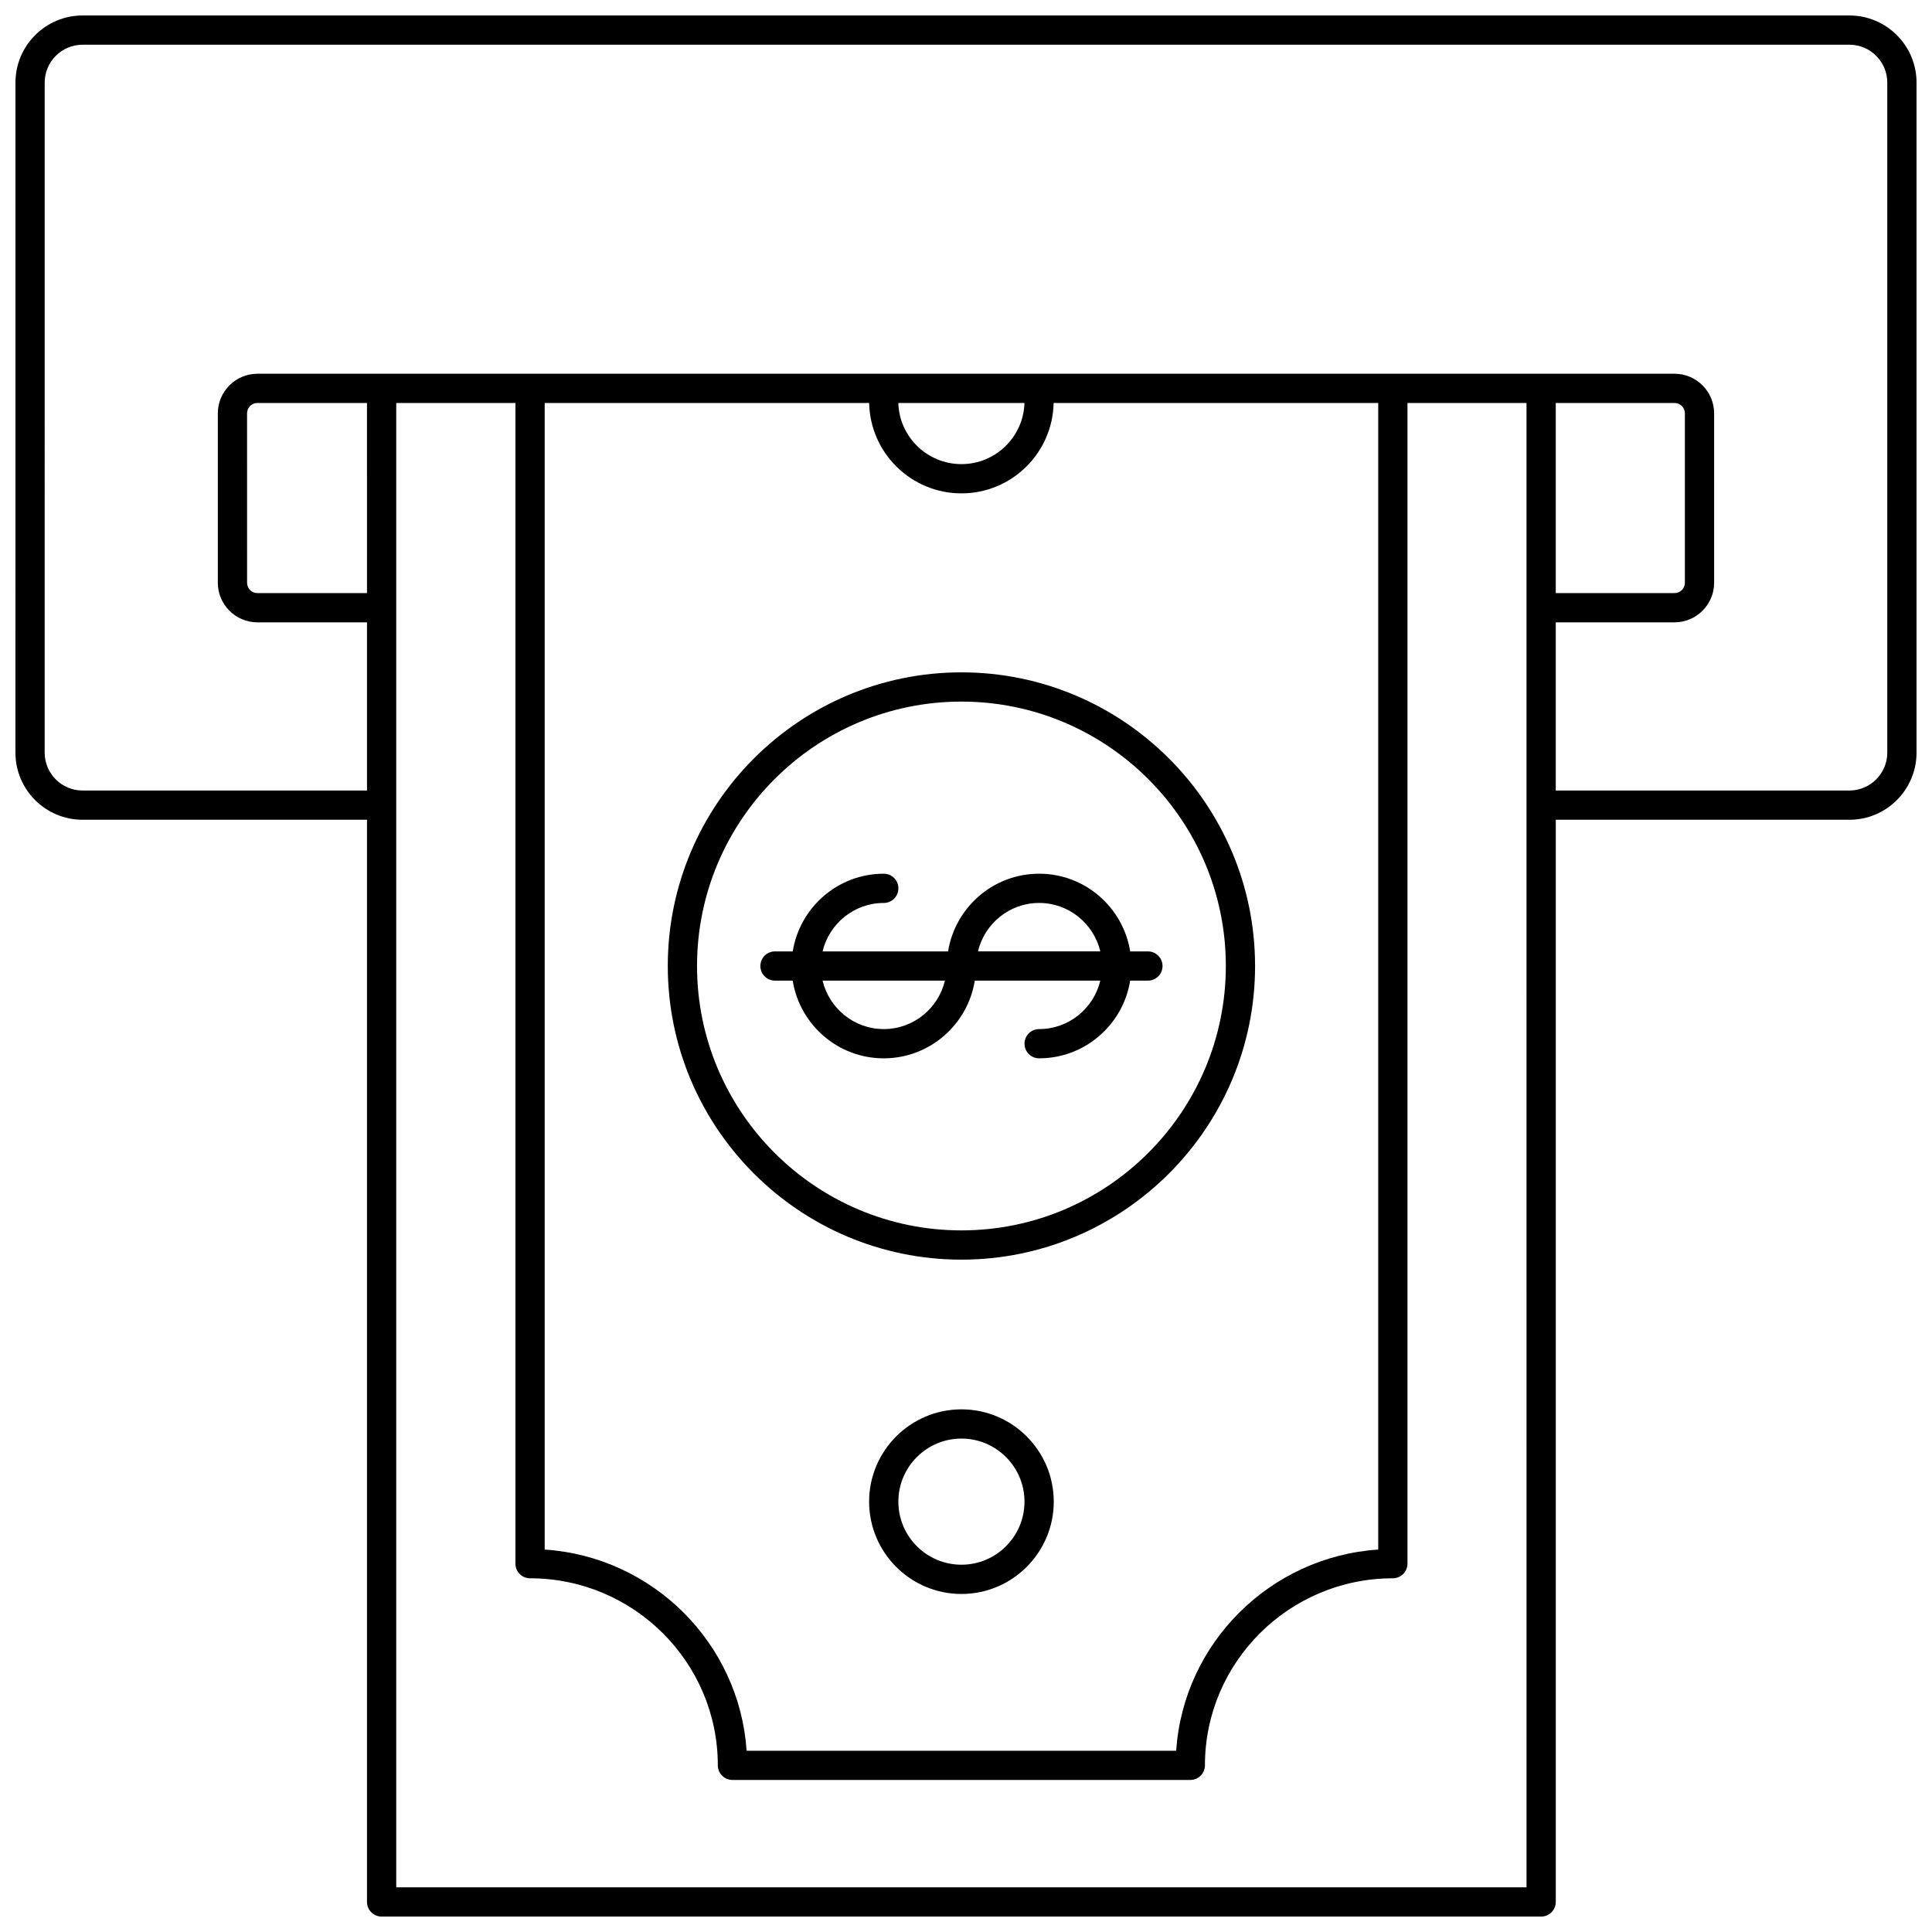 <?xml version="1.0" encoding="UTF-8"?>
<!-- Uploaded to: SVG Find, www.svgrepo.com, Generator: SVG Find Mixer Tools -->
<svg width="800px" height="800px" version="1.1" viewBox="144 144 512 512" xmlns="http://www.w3.org/2000/svg">
 <defs>
  <clipPath id="a">
   <path d="m148.09 148.09h503.81v503.81h-503.81z"/>
  </clipPath>
 </defs>
 <path d="m398.79 517.49c-13.488 0-24.465 10.973-24.465 24.465s10.977 24.465 24.465 24.465c13.488 0 24.465-10.973 24.465-24.465-0.004-13.492-10.977-24.465-24.465-24.465zm0 41.176c-9.215 0-16.715-7.496-16.715-16.715 0-9.215 7.496-16.715 16.715-16.715 9.215 0.004 16.711 7.504 16.711 16.719s-7.496 16.711-16.711 16.711z"/>
 <g clip-path="url(#a)">
  <path d="m148.09 343.46c0 9.809 7.977 17.785 17.789 17.785h75.379v286.79c0 2.141 1.734 3.875 3.875 3.875h307.29c2.141 0 3.875-1.734 3.875-3.875v-286.79h77.82c9.809 0 17.785-7.977 17.785-17.785v-177.57c0-9.809-7.977-17.789-17.785-17.789h-468.23c-9.812 0-17.789 7.981-17.789 17.789zm93.168-42.281h-29.027c-1.543 0-2.75-1.211-2.75-2.75l-0.004-44.883c0-1.543 1.207-2.75 2.75-2.75h29.027zm307.29 342.98h-299.54v-393.36h31.586v307.59c0 2.141 1.734 3.875 3.875 3.875 27.438 0 49.762 22.234 49.762 49.566 0 2.141 1.734 3.875 3.875 3.875h121.34c2.141 0 3.875-1.734 3.875-3.875 0-27.332 22.34-49.566 49.801-49.566 2.141 0 3.875-1.734 3.875-3.875v-307.59h31.543zm-149.75-369.41c13.316 0 24.156-10.699 24.426-23.949h86.023v303.85c-28.648 1.906-51.625 24.781-53.547 53.312h-113.84c-1.922-28.527-24.879-51.406-53.508-53.312v-303.85h85.984c0.27 13.25 11.129 23.949 24.465 23.949zm-16.734-23.949h33.43c-0.27 8.977-7.652 16.199-16.695 16.199-9.062 0-16.465-7.223-16.734-16.199zm-226.22-84.91c0-5.535 4.504-10.039 10.039-10.039h468.23c5.531 0 10.035 4.504 10.035 10.039v177.57c0 5.535-4.504 10.035-10.035 10.035h-77.82v-44.566h31.469c5.789 0 10.504-4.711 10.504-10.504l-0.004-44.879c0-5.789-4.711-10.504-10.504-10.504h-35.344l-39.293 0.004h-300.89c-5.789 0-10.504 4.711-10.504 10.504v44.879c0 5.789 4.711 10.504 10.504 10.504h29.027v44.562h-75.379c-5.535 0-10.039-4.5-10.039-10.035zm400.45 135.29v-50.383h31.469c1.543 0 2.75 1.211 2.75 2.75v44.879c0 1.543-1.207 2.75-2.75 2.75z"/>
 </g>
 <path d="m320.97 400c0 42.91 34.91 77.82 77.82 77.82 42.91-0.004 77.816-34.91 77.816-77.82s-34.906-77.82-77.816-77.82c-42.91 0-77.82 34.91-77.82 77.82zm77.82-70.07c38.637 0 70.07 31.434 70.07 70.07-0.004 38.633-31.434 70.066-70.07 70.066-38.641 0-70.07-31.434-70.07-70.066 0-38.637 31.43-70.07 70.07-70.07z"/>
 <path d="m349.38 403.88h4.695c1.867 11.652 11.961 20.59 24.125 20.59 12.172-0.004 22.262-8.941 24.129-20.59h33.262c-1.754 7.344-8.336 12.836-16.211 12.836-2.141 0-3.875 1.734-3.875 3.875 0 2.141 1.734 3.875 3.875 3.875 12.168 0 22.258-8.938 24.125-20.59l4.699 0.004c2.141 0 3.875-1.734 3.875-3.875s-1.734-3.875-3.875-3.875h-4.695c-1.867-11.652-11.961-20.59-24.129-20.59-12.164 0-22.258 8.938-24.125 20.59h-33.262c1.758-7.344 8.336-12.836 16.215-12.836 2.141 0 3.875-1.734 3.875-3.875 0-2.141-1.734-3.875-3.875-3.875-12.168 0-22.258 8.938-24.125 20.59l-4.703-0.004c-2.141 0-3.875 1.734-3.875 3.875s1.734 3.875 3.875 3.875zm70-20.59c7.875 0 14.453 5.492 16.215 12.836h-32.426c1.758-7.344 8.336-12.836 16.211-12.836zm-24.961 20.59c-1.758 7.344-8.336 12.836-16.215 12.836-7.875 0-14.453-5.492-16.215-12.836z"/>
</svg>